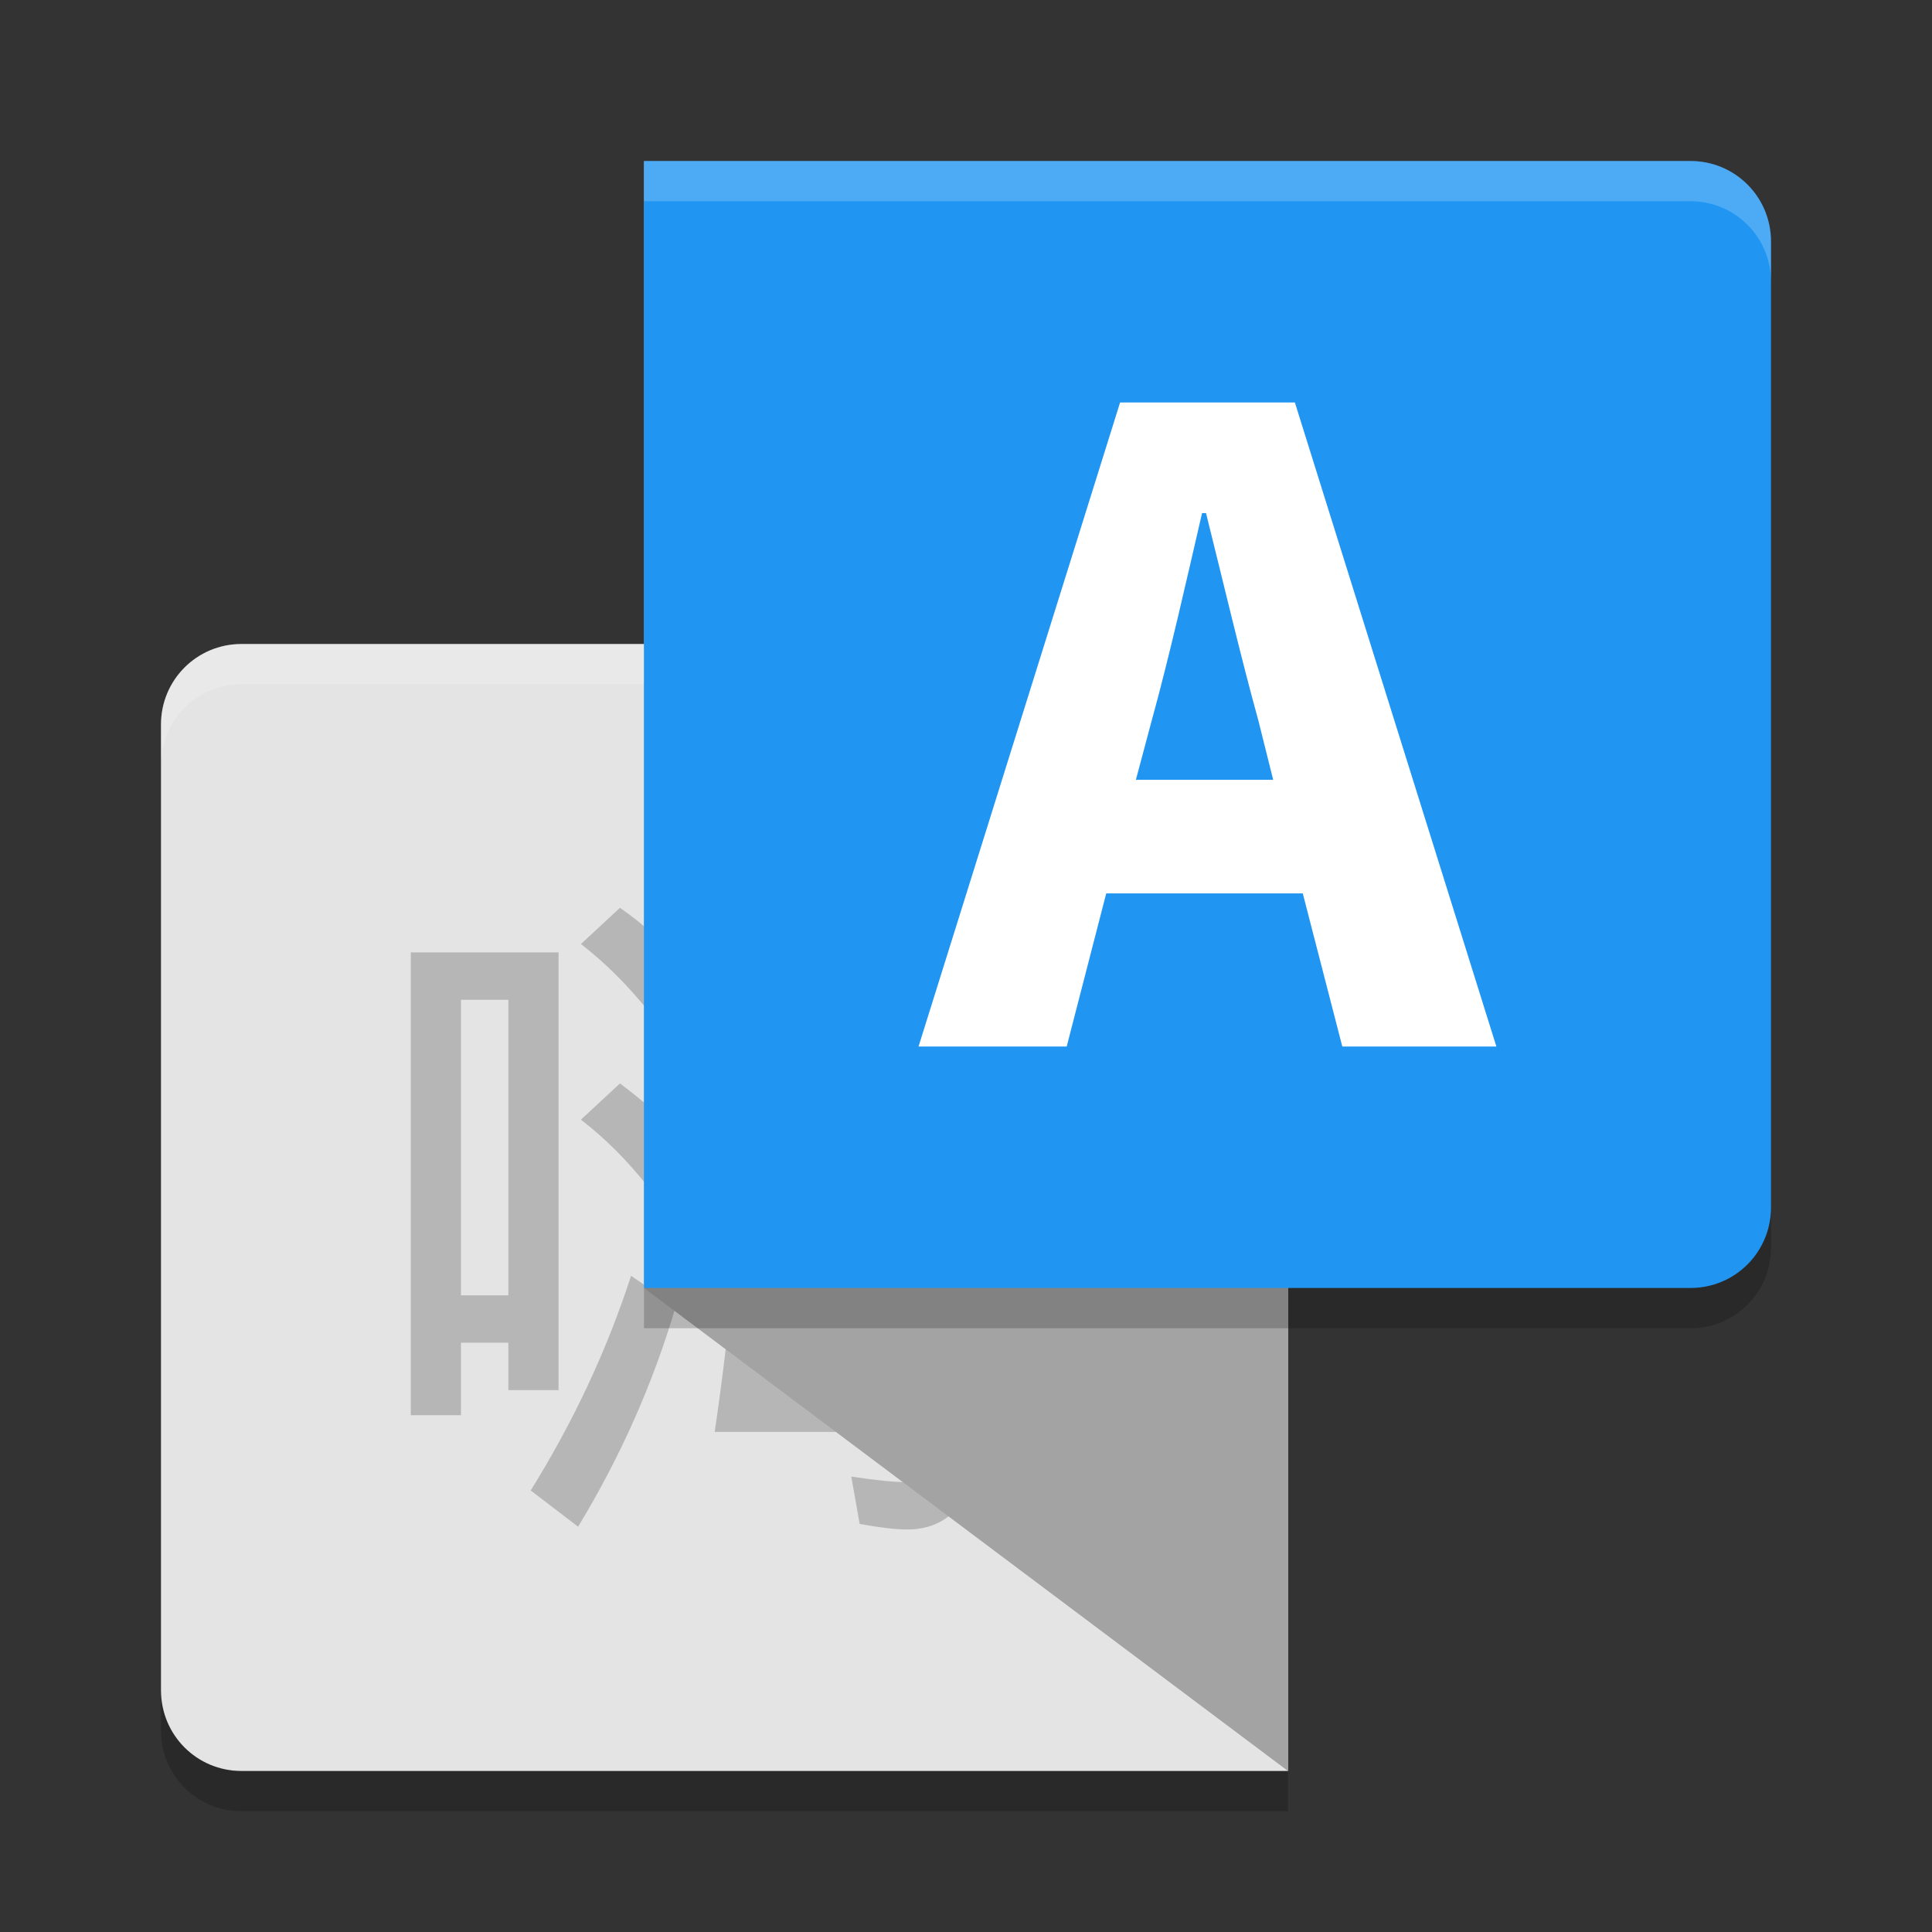 <svg xmlns="http://www.w3.org/2000/svg" width="48" height="48" version="1">
 <rect width="100%" height="100%" fill="#333333" stroke="none"/>
 <path style="opacity:0.5" d="M 16,32 32,44 V 20 L 16,4 Z"/>
 <path style="fill:#e4e4e4" d="M 6,16 C 4.892,16 4,16.892 4,18 V 42 C 4,43.108 4.892,44 6,44 H 32 V 16 Z"/>
 <path style="opacity:0.2" d="M 15.403,22.554 C 16.003,22.97 16.557,23.478 17.065,24.078 L 16.165,25.186 C 15.611,24.493 15.034,23.916 14.433,23.454 L 15.403,22.554 M 15.403,26.918 C 15.957,27.333 16.488,27.795 16.996,28.303 L 16.096,29.48 C 15.587,28.834 15.033,28.28 14.433,27.818 L 15.402,26.918 M 15.679,31.697 16.788,32.459 C 16.233,34.352 15.425,36.176 14.363,37.931 L 13.185,37.03 C 14.247,35.321 15.079,33.544 15.679,31.697 M 18.934,22 20.25,22.277 C 20.158,22.738 20.019,23.177 19.835,23.593 H 25.237 V 24.839 H 19.281 L 18.657,25.878 C 18.472,26.248 18.172,26.64 17.757,27.056 L 16.925,26.087 C 17.802,25.025 18.472,23.663 18.933,22 M 18.587,26.295 H 24.959 C 24.959,27.726 24.936,29.065 24.89,30.312 H 25.791 V 31.559 H 24.821 C 24.728,32.529 24.659,33.475 24.613,34.399 H 25.652 V 35.576 H 24.475 C 24.29,37.192 23.643,38 22.535,38 22.258,38 21.866,37.954 21.358,37.862 L 21.15,36.684 C 21.75,36.777 22.212,36.823 22.535,36.823 22.858,36.823 23.066,36.407 23.159,35.576 H 17.756 C 17.941,34.329 18.102,32.99 18.241,31.559 H 17.271 V 30.312 H 18.379 C 18.472,29.019 18.541,27.68 18.587,26.295 M 19.626,30.312 H 23.574 C 23.62,29.342 23.643,28.396 23.643,27.472 H 19.834 C 19.788,28.488 19.718,29.435 19.626,30.312 M 21.358,27.819 C 21.866,28.142 22.327,28.511 22.743,28.927 L 21.912,29.966 C 21.496,29.504 21.035,29.088 20.527,28.719 L 21.358,27.818 M 23.297,34.399 C 23.389,33.429 23.459,32.482 23.505,31.559 H 19.557 C 19.465,32.575 19.349,33.521 19.211,34.399 H 23.297 M 21.15,31.905 C 21.704,32.228 22.212,32.598 22.674,33.013 L 21.773,34.052 C 21.312,33.544 20.827,33.106 20.319,32.736 L 21.15,31.905 M 13.877,23.663 V 34.537 H 12.63 V 33.359 H 11.453 V 35.16 H 10.206 V 23.662 H 13.877 M 11.453,32.182 H 12.63 V 24.84 H 11.453 V 32.182"/>
 <path style="opacity:0.2" d="M 4,42 V 43 C 4,44.108 4.892,45 6,45 H 32 V 44 H 6 C 4.892,44 4,43.108 4,42 Z"/>
 <path style="fill:#a3a3a3" d="M 16,32 32,44 V 20 L 16,4 Z"/>
 <path style="opacity:0.2;fill:#ffffff" d="M 6,16 C 4.892,16 4,16.892 4,18 V 19 C 4,17.892 4.892,17 6,17 H 32 V 16 Z"/>
 <path style="fill:#2095f2" d="M 16,4 V 32 H 42 C 43.108,32 44,31.108 44,30 V 6 C 44,4.892 43.108,4 42,4 Z"/>
 <path style="fill:#ffffff" d="M 28.221,19.374 28.614,17.902 C 29.055,16.306 29.473,14.441 29.865,12.748 H 29.963 C 30.381,14.417 30.822,16.306 31.264,17.902 L 31.632,19.374 H 28.221 M 33.349,26 H 37.177 L 32.171,10 H 27.828 L 22.821,26 H 26.502 L 27.484,22.196 H 32.367 L 33.349,26"/>
 <path style="opacity:0.2" d="M 44,30 C 44,31.108 43.108,32 42,32 H 16 V 33 H 42 C 43.108,33 44,32.108 44,31 Z"/>
 <path style="opacity:0.2;fill:#ffffff" d="M 16,4 V 5 H 42 C 43.108,5 44,5.892 44,7 V 6 C 44,4.892 43.108,4 42,4 Z"/>
</svg>
